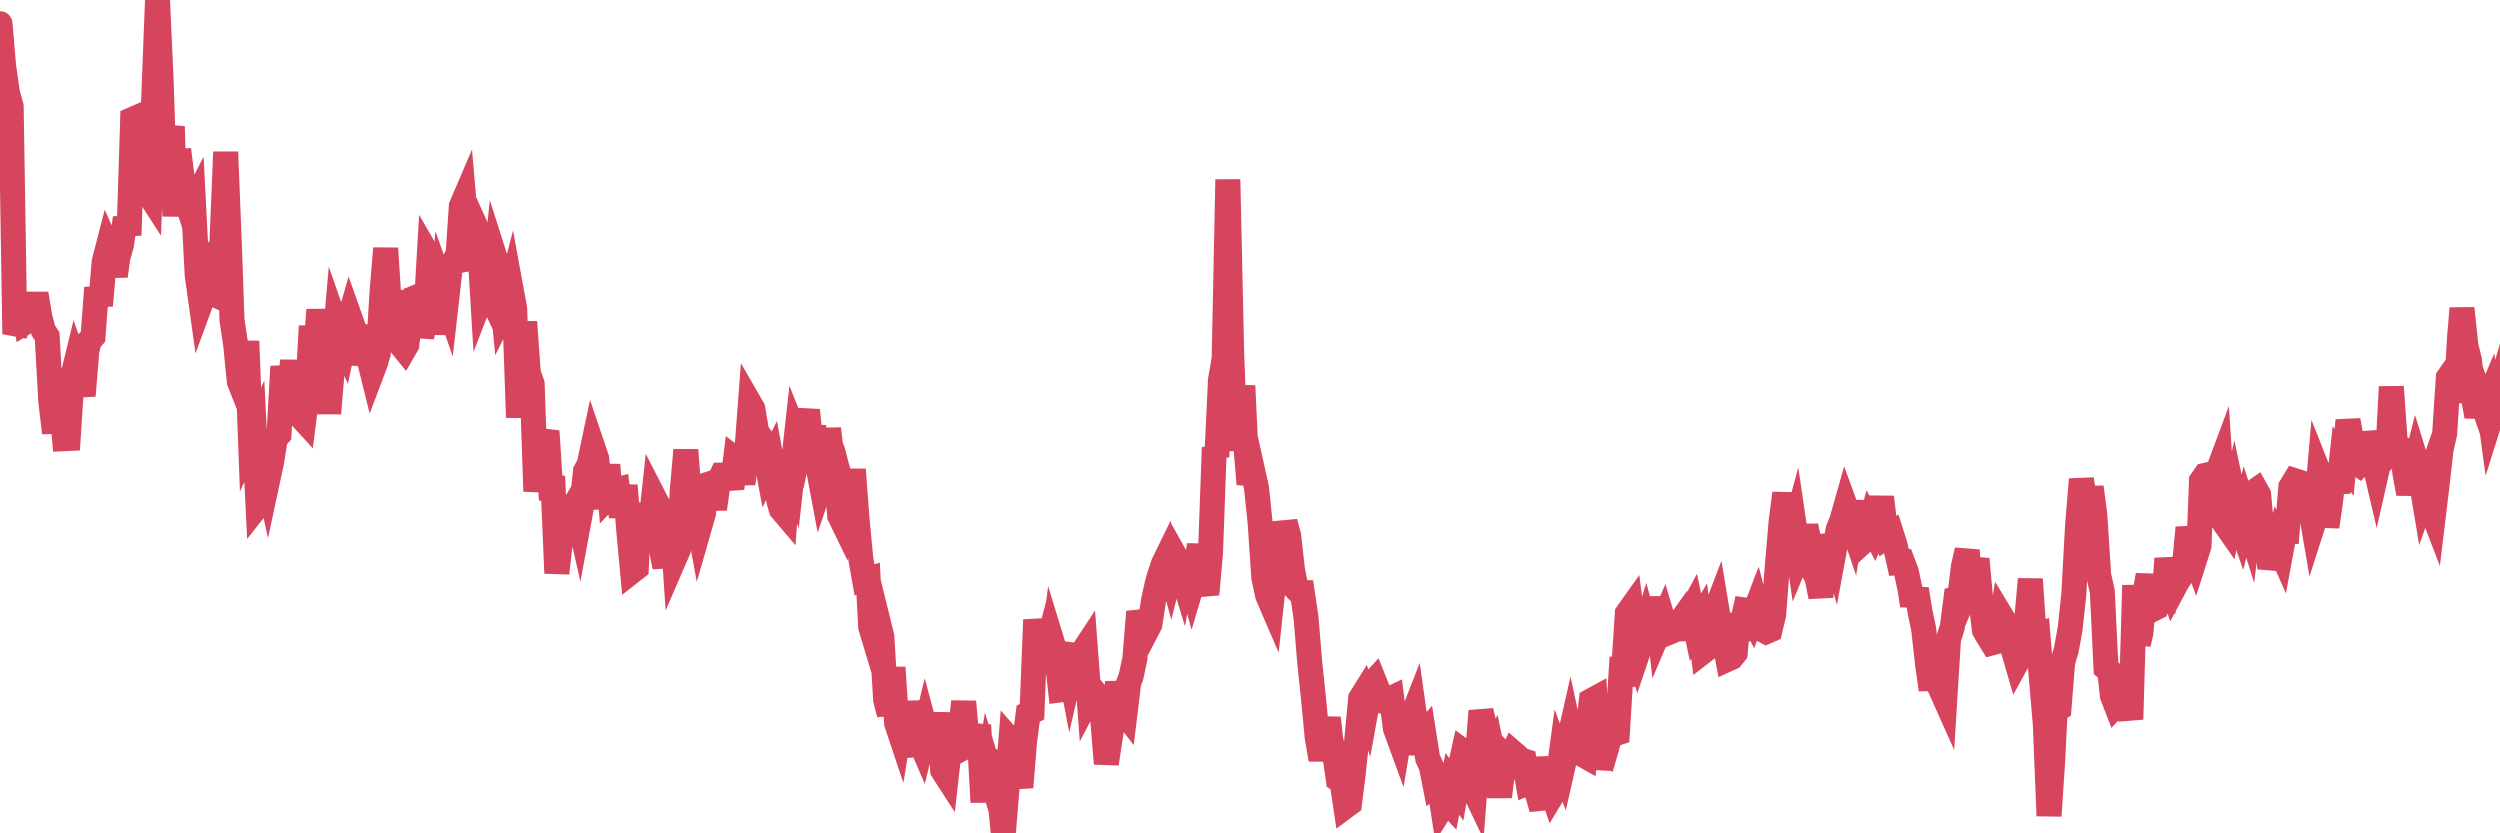 <?xml version="1.0"?><svg width="150px" height="50px" xmlns="http://www.w3.org/2000/svg" xmlns:xlink="http://www.w3.org/1999/xlink"> <polyline fill="none" stroke="#d6455d" stroke-width="1.5px" stroke-linecap="round" stroke-miterlimit="5" points="0.00,1.42 0.22,4.00 0.45,5.59 0.67,6.39 0.89,20.04 1.12,19.47 1.34,17.95 1.56,19.31 1.79,19.17 1.93,19.02 2.16,17.62 2.38,18.97 2.60,19.83 2.83,20.18 3.05,24.09 3.27,25.97 3.50,22.99 3.65,23.83 3.87,26.32 4.09,26.31 4.32,22.75 4.54,21.85 4.76,22.48 4.99,23.74 5.21,21.05 5.36,20.45 5.58,20.20 5.80,17.27 6.03,18.33 6.25,15.71 6.47,14.86 6.70,15.38 6.92,16.56 7.07,15.45 7.29,14.68 7.52,13.08 7.74,14.11 7.96,7.16 8.19,7.06 8.41,7.63 8.63,11.49 8.78,11.40 9.00,11.74 9.23,5.74 9.45,0.00 9.67,4.89 9.90,11.87 10.12,8.72 10.34,7.59 10.49,12.97 10.72,8.98 10.94,10.74 11.16,11.94 11.39,12.66 11.61,12.23 11.83,16.49 12.06,18.14 12.20,17.76 12.43,17.47 12.65,17.57 12.87,15.90 13.10,16.12 13.32,14.45 13.54,9.12 13.77,14.87 13.92,19.20 14.14,20.67 14.36,22.90 14.59,23.48 14.81,20.47 15.03,26.37 15.26,25.88 15.48,30.30 15.63,30.11 15.85,27.78 16.07,28.77 16.30,27.70 16.52,26.30 16.74,26.06 16.97,21.99 17.19,23.45 17.41,22.99 17.56,21.65 17.79,24.39 18.01,24.96 18.23,25.20 18.46,23.37 18.68,19.57 18.90,21.69 19.13,18.59 19.27,20.09 19.50,22.01 19.72,24.80 19.94,22.16 20.17,19.54 20.39,20.17 20.61,20.65 20.84,19.56 20.99,19.04 21.21,19.66 21.43,21.84 21.66,20.82 21.88,19.56 22.10,21.37 22.33,22.30 22.55,21.72 22.70,21.18 22.92,17.56 23.14,14.90 23.37,18.51 23.59,17.50 23.81,19.17 24.04,20.67 24.26,20.94 24.41,20.68 24.63,18.76 24.86,17.88 25.08,17.79 25.30,20.20 25.53,19.18 25.75,15.43 25.97,15.81 26.12,16.14 26.34,20.05 26.57,17.41 26.79,18.04 27.01,16.09 27.24,15.69 27.46,15.65 27.68,12.37 27.83,12.02 28.06,14.70 28.28,14.96 28.50,13.50 28.73,14.01 28.95,17.64 29.17,17.07 29.40,17.64 29.54,17.94 29.77,15.67 29.99,16.36 30.21,18.64 30.44,18.18 30.66,17.32 30.88,18.52 31.11,25.05 31.26,21.65 31.48,19.32 31.70,22.39 31.93,23.03 32.15,29.48 32.37,27.62 32.60,26.57 32.82,25.87 33.04,29.29 33.19,29.29 33.41,34.39 33.64,32.33 33.86,31.78 34.08,31.76 34.31,30.57 34.53,30.21 34.75,31.18 34.90,30.37 35.13,28.27 35.35,27.87 35.57,26.83 35.80,27.51 36.02,29.47 36.24,30.43 36.47,27.89 36.61,29.68 36.84,29.44 37.06,29.38 37.28,31.00 37.51,29.13 37.73,31.87 37.95,34.25 38.18,34.07 38.33,30.92 38.55,30.99 38.77,31.56 39.00,31.82 39.22,29.80 39.44,30.23 39.67,32.84 39.89,34.02 40.04,32.26 40.26,30.18 40.48,33.49 40.71,32.96 40.93,29.52 41.15,27.00 41.38,30.07 41.60,31.16 41.75,30.42 41.97,31.63 42.20,30.83 42.42,29.08 42.64,29.01 42.87,30.54 43.09,28.98 43.31,28.51 43.46,28.51 43.68,28.44 43.91,29.30 44.13,27.56 44.35,27.73 44.58,29.02 44.80,27.20 45.02,24.27 45.17,24.53 45.40,25.91 45.62,26.22 45.84,26.85 46.07,28.08 46.29,27.63 46.51,28.83 46.74,30.08 46.88,30.56 47.11,30.83 47.33,27.62 47.55,28.27 47.78,26.20 48.00,26.75 48.22,25.74 48.45,24.61 48.67,26.90 48.82,25.57 49.04,27.77 49.27,29.00 49.49,28.35 49.71,25.73 49.94,27.55 50.16,28.07 50.38,30.94 50.53,31.25 50.75,30.05 50.98,30.92 51.20,28.17 51.42,31.13 51.65,33.54 51.87,34.79 52.09,34.73 52.24,37.62 52.47,38.38 52.69,37.30 52.91,38.19 53.14,41.99 53.36,42.85 53.58,40.05 53.80,43.40 53.95,43.85 54.18,42.43 54.40,44.16 54.62,45.37 54.85,42.09 55.07,44.17 55.29,44.68 55.52,43.73 55.67,44.29 55.89,45.09 56.11,45.20 56.34,42.78 56.56,46.22 56.78,46.56 57.00,44.60 57.23,44.47 57.38,42.93 57.60,44.08 57.82,42.10 58.05,44.73 58.27,44.61 58.49,44.79 58.72,43.50 58.94,47.42 59.09,47.42 59.31,46.08 59.54,46.85 59.76,45.03 59.98,47.81 60.20,50.00 60.43,47.20 60.65,44.45 60.80,44.62 61.02,46.03 61.25,47.24 61.47,44.53 61.69,42.82 61.92,42.70 62.14,37.19 62.36,38.61 62.51,40.03 62.74,39.15 62.96,40.34 63.18,38.68 63.41,39.43 63.63,41.39 63.85,41.36 64.07,39.53 64.22,40.31 64.45,39.31 64.67,39.34 64.89,39.23 65.12,38.88 65.34,41.82 65.56,41.40 65.79,41.68 66.01,42.83 66.16,43.11 66.38,45.82 66.61,44.28 66.83,42.97 67.05,40.94 67.27,42.49 67.50,42.79 67.72,40.97 67.87,40.57 68.09,39.53 68.32,36.71 68.54,37.43 68.76,37.91 68.99,37.47 69.21,36.05 69.43,35.03 69.58,34.51 69.81,33.82 70.03,33.37 70.25,34.19 70.47,33.30 70.70,33.71 70.92,34.43 71.14,33.25 71.29,34.24 71.52,35.07 71.74,34.33 71.96,32.69 72.19,34.84 72.41,35.66 72.63,33.17 72.86,26.85 73.01,27.41 73.23,22.79 73.45,21.51 73.67,10.77 73.90,21.19 74.12,27.02 74.34,25.29 74.57,23.15 74.72,26.38 74.94,29.04 75.16,28.24 75.39,29.27 75.61,31.40 75.83,34.66 76.06,35.73 76.28,36.24 76.43,34.85 76.65,34.40 76.87,34.39 77.10,31.33 77.32,32.14 77.54,34.12 77.77,35.33 77.99,35.56 78.14,35.56 78.36,37.05 78.59,39.81 78.81,41.91 79.03,44.22 79.26,45.57 79.48,44.42 79.70,43.08 79.85,44.43 80.07,45.18 80.30,46.76 80.52,46.90 80.74,48.37 80.97,48.20 81.19,46.45 81.41,44.35 81.64,41.90 81.79,41.66 82.01,42.34 82.23,41.13 82.46,40.88 82.68,41.43 82.90,42.07 83.13,42.11 83.35,41.95 83.50,41.88 83.72,43.70 83.94,44.30 84.17,42.91 84.39,45.25 84.61,43.31 84.84,42.72 85.06,44.29 85.21,44.29 85.43,44.04 85.66,45.50 85.88,45.98 86.10,47.10 86.33,46.94 86.55,48.38 86.77,48.03 86.92,48.19 87.14,47.03 87.37,47.35 87.59,46.10 87.81,45.10 88.04,45.27 88.26,47.03 88.48,47.49 88.63,45.53 88.86,42.66 89.08,43.58 89.30,45.47 89.53,45.05 89.75,46.13 89.97,47.80 90.20,45.93 90.34,45.42 90.57,45.65 90.79,45.17 91.01,45.36 91.24,45.59 91.46,45.66 91.68,46.95 91.91,46.85 92.06,47.20 92.28,47.74 92.50,48.52 92.73,45.45 92.95,46.98 93.17,47.63 93.40,47.25 93.62,45.62 93.77,46.02 93.99,45.05 94.21,44.08 94.44,45.16 94.66,43.71 94.88,45.23 95.11,45.36 95.33,43.30 95.48,42.04 95.70,41.92 95.93,46.14 96.15,44.77 96.37,44.97 96.60,44.18 96.82,44.05 97.04,43.98 97.27,40.29 97.41,40.32 97.64,36.81 97.86,36.50 98.08,38.20 98.31,39.04 98.53,38.39 98.75,37.66 98.98,38.48 99.13,38.44 99.35,35.84 99.57,37.79 99.80,37.25 100.02,37.99 100.24,37.90 100.47,37.56 100.69,37.49 100.84,37.28 101.06,38.34 101.28,37.02 101.51,36.59 101.73,37.63 101.95,37.26 102.18,39.10 102.40,38.93 102.55,38.18 102.77,37.09 103.00,36.49 103.22,37.81 103.44,38.32 103.67,39.55 103.89,39.45 104.11,39.18 104.26,37.59 104.48,37.63 104.71,36.60 104.93,36.63 105.15,37.06 105.38,36.46 105.60,37.32 105.82,37.82 105.97,37.90 106.20,37.80 106.42,36.88 106.64,33.96 106.87,31.26 107.09,29.60 107.31,32.14 107.54,32.25 107.68,31.73 107.91,33.30 108.13,32.77 108.35,31.56 108.58,32.68 108.80,34.25 109.02,34.65 109.25,35.80 109.40,34.28 109.62,33.85 109.84,32.13 110.07,32.96 110.29,31.77 110.51,31.22 110.74,30.41 110.96,31.01 111.11,31.45 111.33,30.10 111.55,31.74 111.78,32.50 112.00,32.30 112.22,31.47 112.45,31.91 112.67,31.39 112.89,29.83 113.04,31.07 113.27,32.17 113.49,32.03 113.71,32.73 113.94,33.75 114.16,33.73 114.38,34.31 114.61,35.39 114.75,36.33 114.98,35.35 115.20,36.69 115.42,37.74 115.65,39.82 115.87,41.38 116.09,39.24 116.32,41.09 116.47,41.42 116.69,41.91 116.91,38.35 117.14,37.62 117.36,35.90 117.58,35.83 117.81,33.96 118.03,33.02 118.18,35.00 118.40,34.48 118.62,33.54 118.85,36.08 119.07,37.82 119.29,38.20 119.52,38.57 119.74,38.51 119.89,38.32 120.11,37.02 120.34,37.40 120.56,37.57 120.78,38.95 121.01,39.74 121.23,39.34 121.45,38.39 121.60,37.21 121.82,34.75 122.05,38.10 122.27,38.04 122.49,40.79 122.72,43.46 122.94,48.95 123.16,45.69 123.31,42.62 123.54,42.49 123.76,39.73 123.98,38.99 124.21,37.71 124.43,35.66 124.65,31.60 124.88,28.76 125.02,29.60 125.25,31.11 125.47,29.23 125.69,30.90 125.92,34.51 126.14,35.50 126.36,40.09 126.59,40.29 126.74,41.73 126.96,42.30 127.18,42.07 127.41,40.53 127.63,42.02 127.85,43.16 128.08,35.12 128.30,38.64 128.45,37.98 128.67,35.72 128.89,34.51 129.12,36.58 129.34,36.47 129.56,35.49 129.79,36.76 130.01,33.51 130.23,34.92 130.38,35.38 130.61,34.95 130.83,34.61 131.05,34.09 131.28,31.66 131.50,32.84 131.72,33.44 131.94,32.75 132.09,28.85 132.32,28.52 132.54,28.47 132.76,28.55 132.99,28.50 133.21,27.91 133.43,31.33 133.66,31.66 133.81,30.84 134.03,29.89 134.25,30.93 134.48,31.59 134.70,30.72 134.92,31.42 135.14,29.58 135.37,29.42 135.52,29.69 135.74,32.16 135.96,32.09 136.19,34.08 136.41,33.31 136.63,32.56 136.86,33.08 137.08,31.89 137.23,31.89 137.45,29.22 137.68,28.84 137.90,28.91 138.12,30.44 138.34,28.68 138.57,30.16 138.79,31.44 138.94,30.97 139.16,28.42 139.39,29.00 139.61,31.60 139.83,30.11 140.06,28.06 140.28,29.55 140.50,27.54 140.65,27.74 140.88,25.22 141.10,26.47 141.32,27.71 141.55,27.87 141.77,27.63 141.99,25.99 142.21,26.81 142.36,27.37 142.59,28.35 142.81,27.38 143.03,27.56 143.26,27.34 143.48,23.21 143.70,26.31 143.93,27.30 144.08,26.37 144.30,28.43 144.52,29.61 144.75,28.52 144.97,27.66 145.19,28.37 145.41,29.69 145.64,29.03 145.86,30.48 146.01,30.87 146.23,29.04 146.46,27.00 146.68,26.01 146.90,22.66 147.13,22.33 147.35,24.14 147.57,20.29 147.72,18.50 147.95,20.72 148.17,21.63 148.39,23.79 148.61,24.98 148.84,23.90 149.06,24.53 149.28,24.01 149.43,25.12 149.66,24.39 149.88,23.65 150.00,24.51 "/></svg>